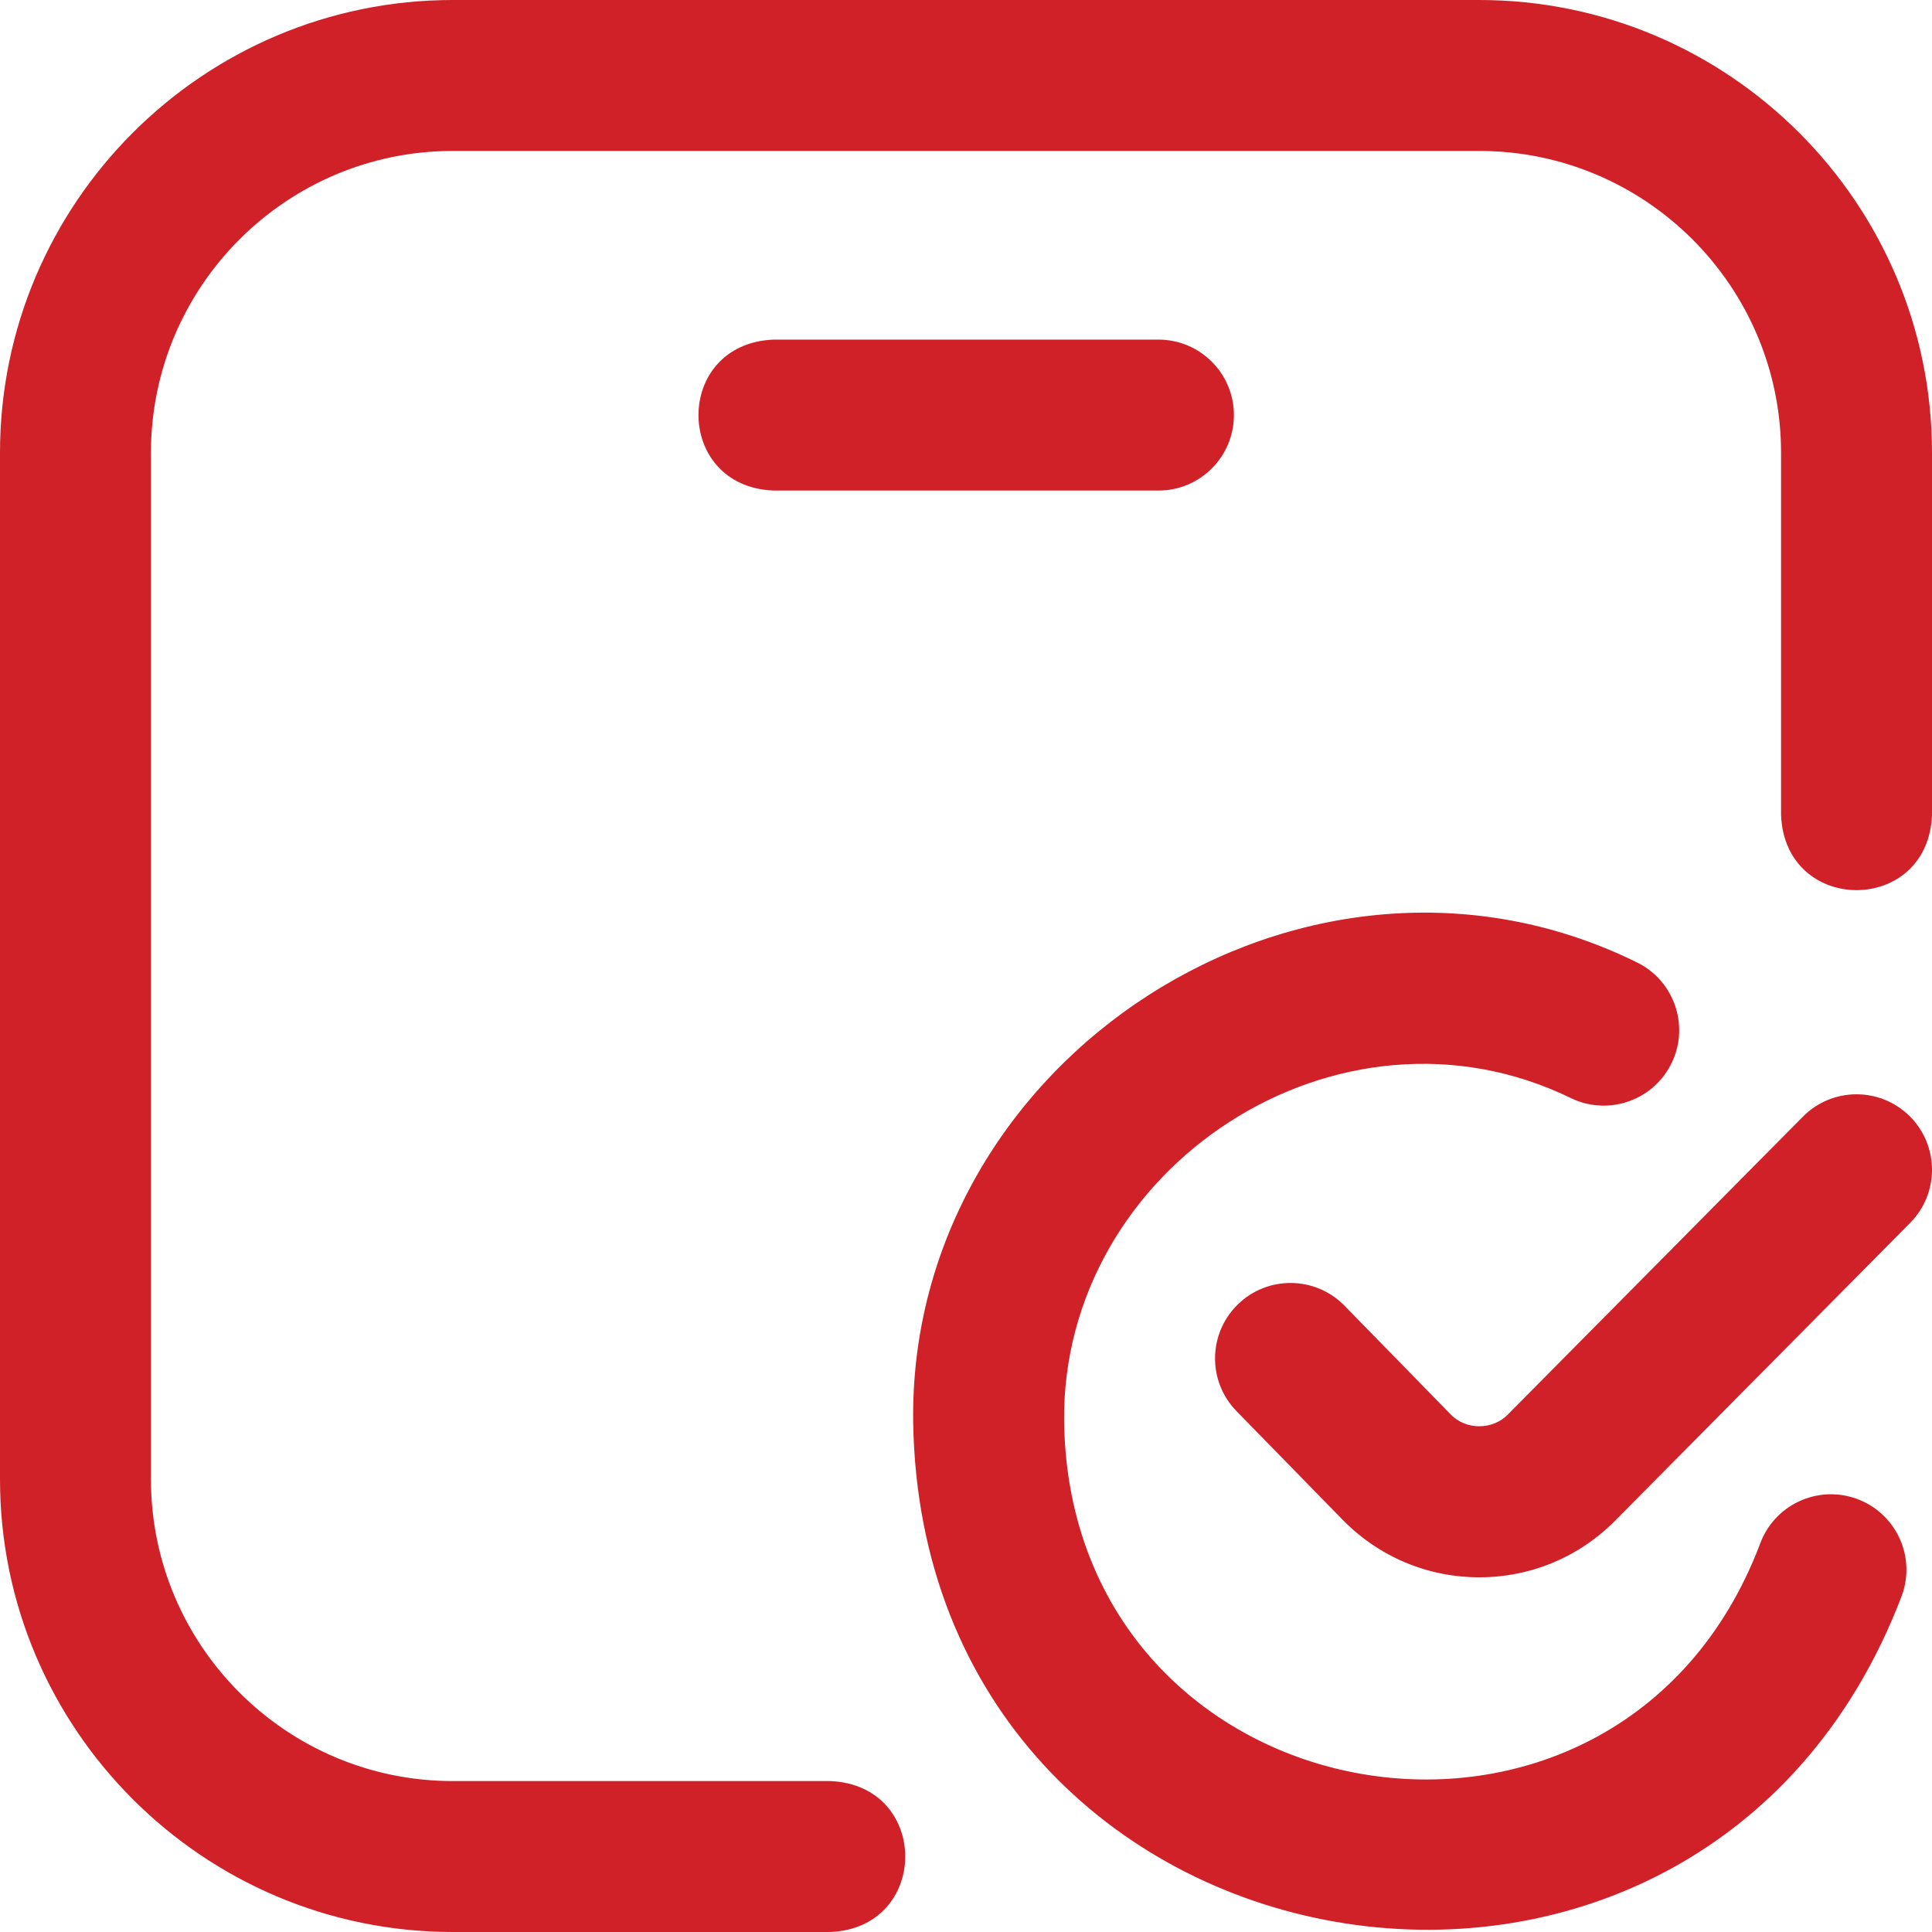 <?xml version="1.0" encoding="UTF-8"?> <svg xmlns="http://www.w3.org/2000/svg" id="Layer_1" height="512px" viewBox="0 0 512 512" width="512px"><path d="m512 120v96c-1.056 26.536-38.953 26.516-40 0v-96c0-44.112-35.888-80-80-80h-272c-44.112 0-80 35.888-80 80v272c0 44.112 35.888 80 80 80h100c26.536 1.056 26.516 38.953 0 40h-100c-66.168 0-120-53.832-120-120v-272c0-66.168 53.832-120 120-120h272c66.168 0 120 53.832 120 120zm-185-10c0-11.046-8.954-20-20-20h-102c-26.536 1.056-26.516 38.953 0 40h102c11.046 0 20-8.954 20-20zm165 287.185c-10.391-3.745-21.851 1.644-25.597 12.034-37.654 99.111-182.594 73.977-184.403-32.22-.91-67.845 73.039-116.144 134.643-85.828 10.035 4.614 21.911.221 26.527-9.814 4.615-10.036.222-21.912-9.813-26.527-87.414-42.693-192.722 25.675-191.356 122.171 2.575 150.907 208.541 186.628 262.032 45.78 3.746-10.39-1.642-21.85-12.033-25.596zm-63.842 5.676 78.051-78.785c7.773-7.848 7.714-20.511-.133-28.284-7.847-7.774-20.511-7.715-28.284.132l-78.089 78.825c-4.028 4.287-11.263 4.296-15.278.062l-28.116-28.785c-7.718-7.902-20.38-8.05-28.283-.333-7.901 7.719-8.05 20.381-.333 28.282l28.177 28.847c9.643 9.788 22.487 15.179 36.165 15.179s26.519-5.392 36.123-15.14z" fill="#CF2127"></path></svg> 